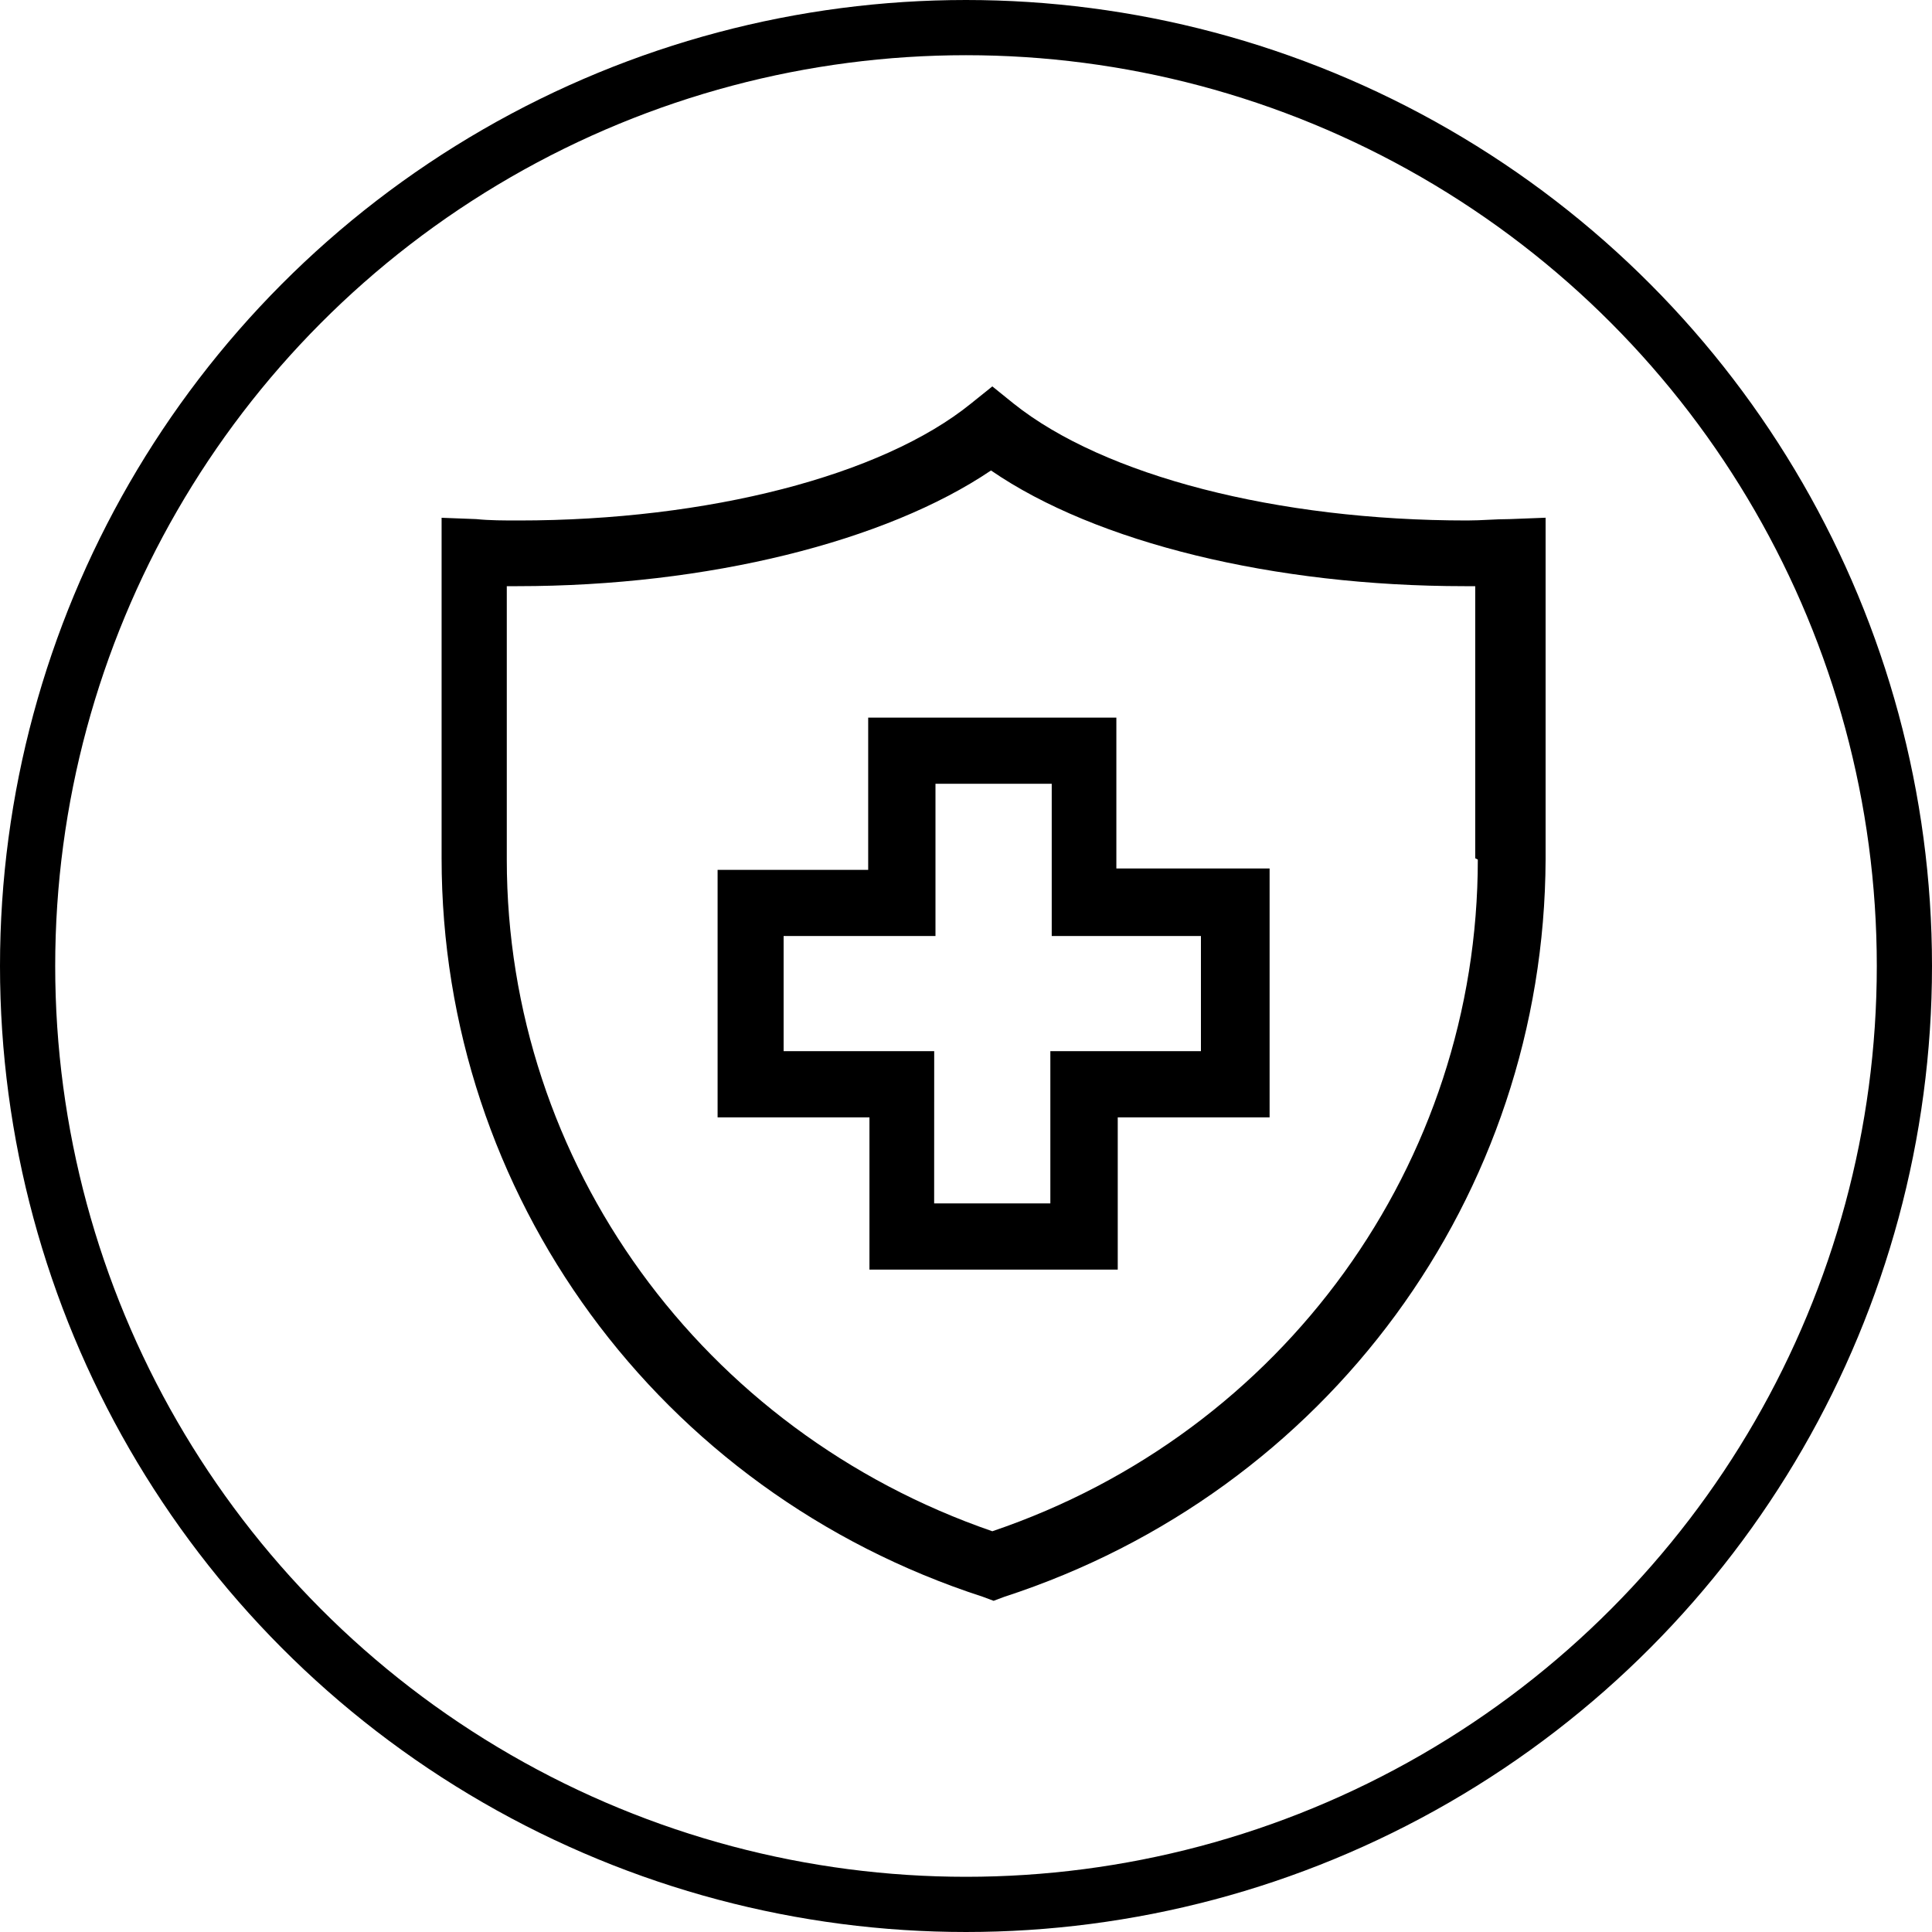 <svg width="35" height="35" viewBox="0 0 35 35" fill="none" xmlns="http://www.w3.org/2000/svg">
<circle cx="17.5" cy="17.5" r="17" stroke="black"/>
<path d="M27.35 9.404C27.084 9.404 26.843 9.429 26.579 9.429C23.133 9.429 20 8.619 18.361 7.31L17.977 7L17.591 7.31C15.976 8.619 12.82 9.429 9.398 9.429C9.132 9.429 8.868 9.429 8.627 9.404L8 9.38V15.547C8 21.643 11.928 27.023 17.807 28.928L18 29L18.193 28.928C24.049 27.023 27.977 21.666 28 15.57V9.379L27.35 9.404ZM26.772 15.572C26.772 21.073 23.253 25.954 17.977 27.74C12.723 25.93 9.181 21.073 9.181 15.572V10.619H9.374C12.82 10.619 16.049 9.81 17.953 8.523C19.857 9.833 23.086 10.619 26.532 10.619H26.725V15.548L26.772 15.572Z" fill="black"/>
<path d="M20.224 13H15.728V15.758H13V20.242H15.751V23H20.249V20.242H23V15.733H20.224V13ZM21.756 16.933V19.043H19.028V21.801H16.923L16.924 19.043H14.196V16.957H16.947V14.199H19.053V16.957H21.756L21.756 16.933Z" fill="black"/>
</svg>
